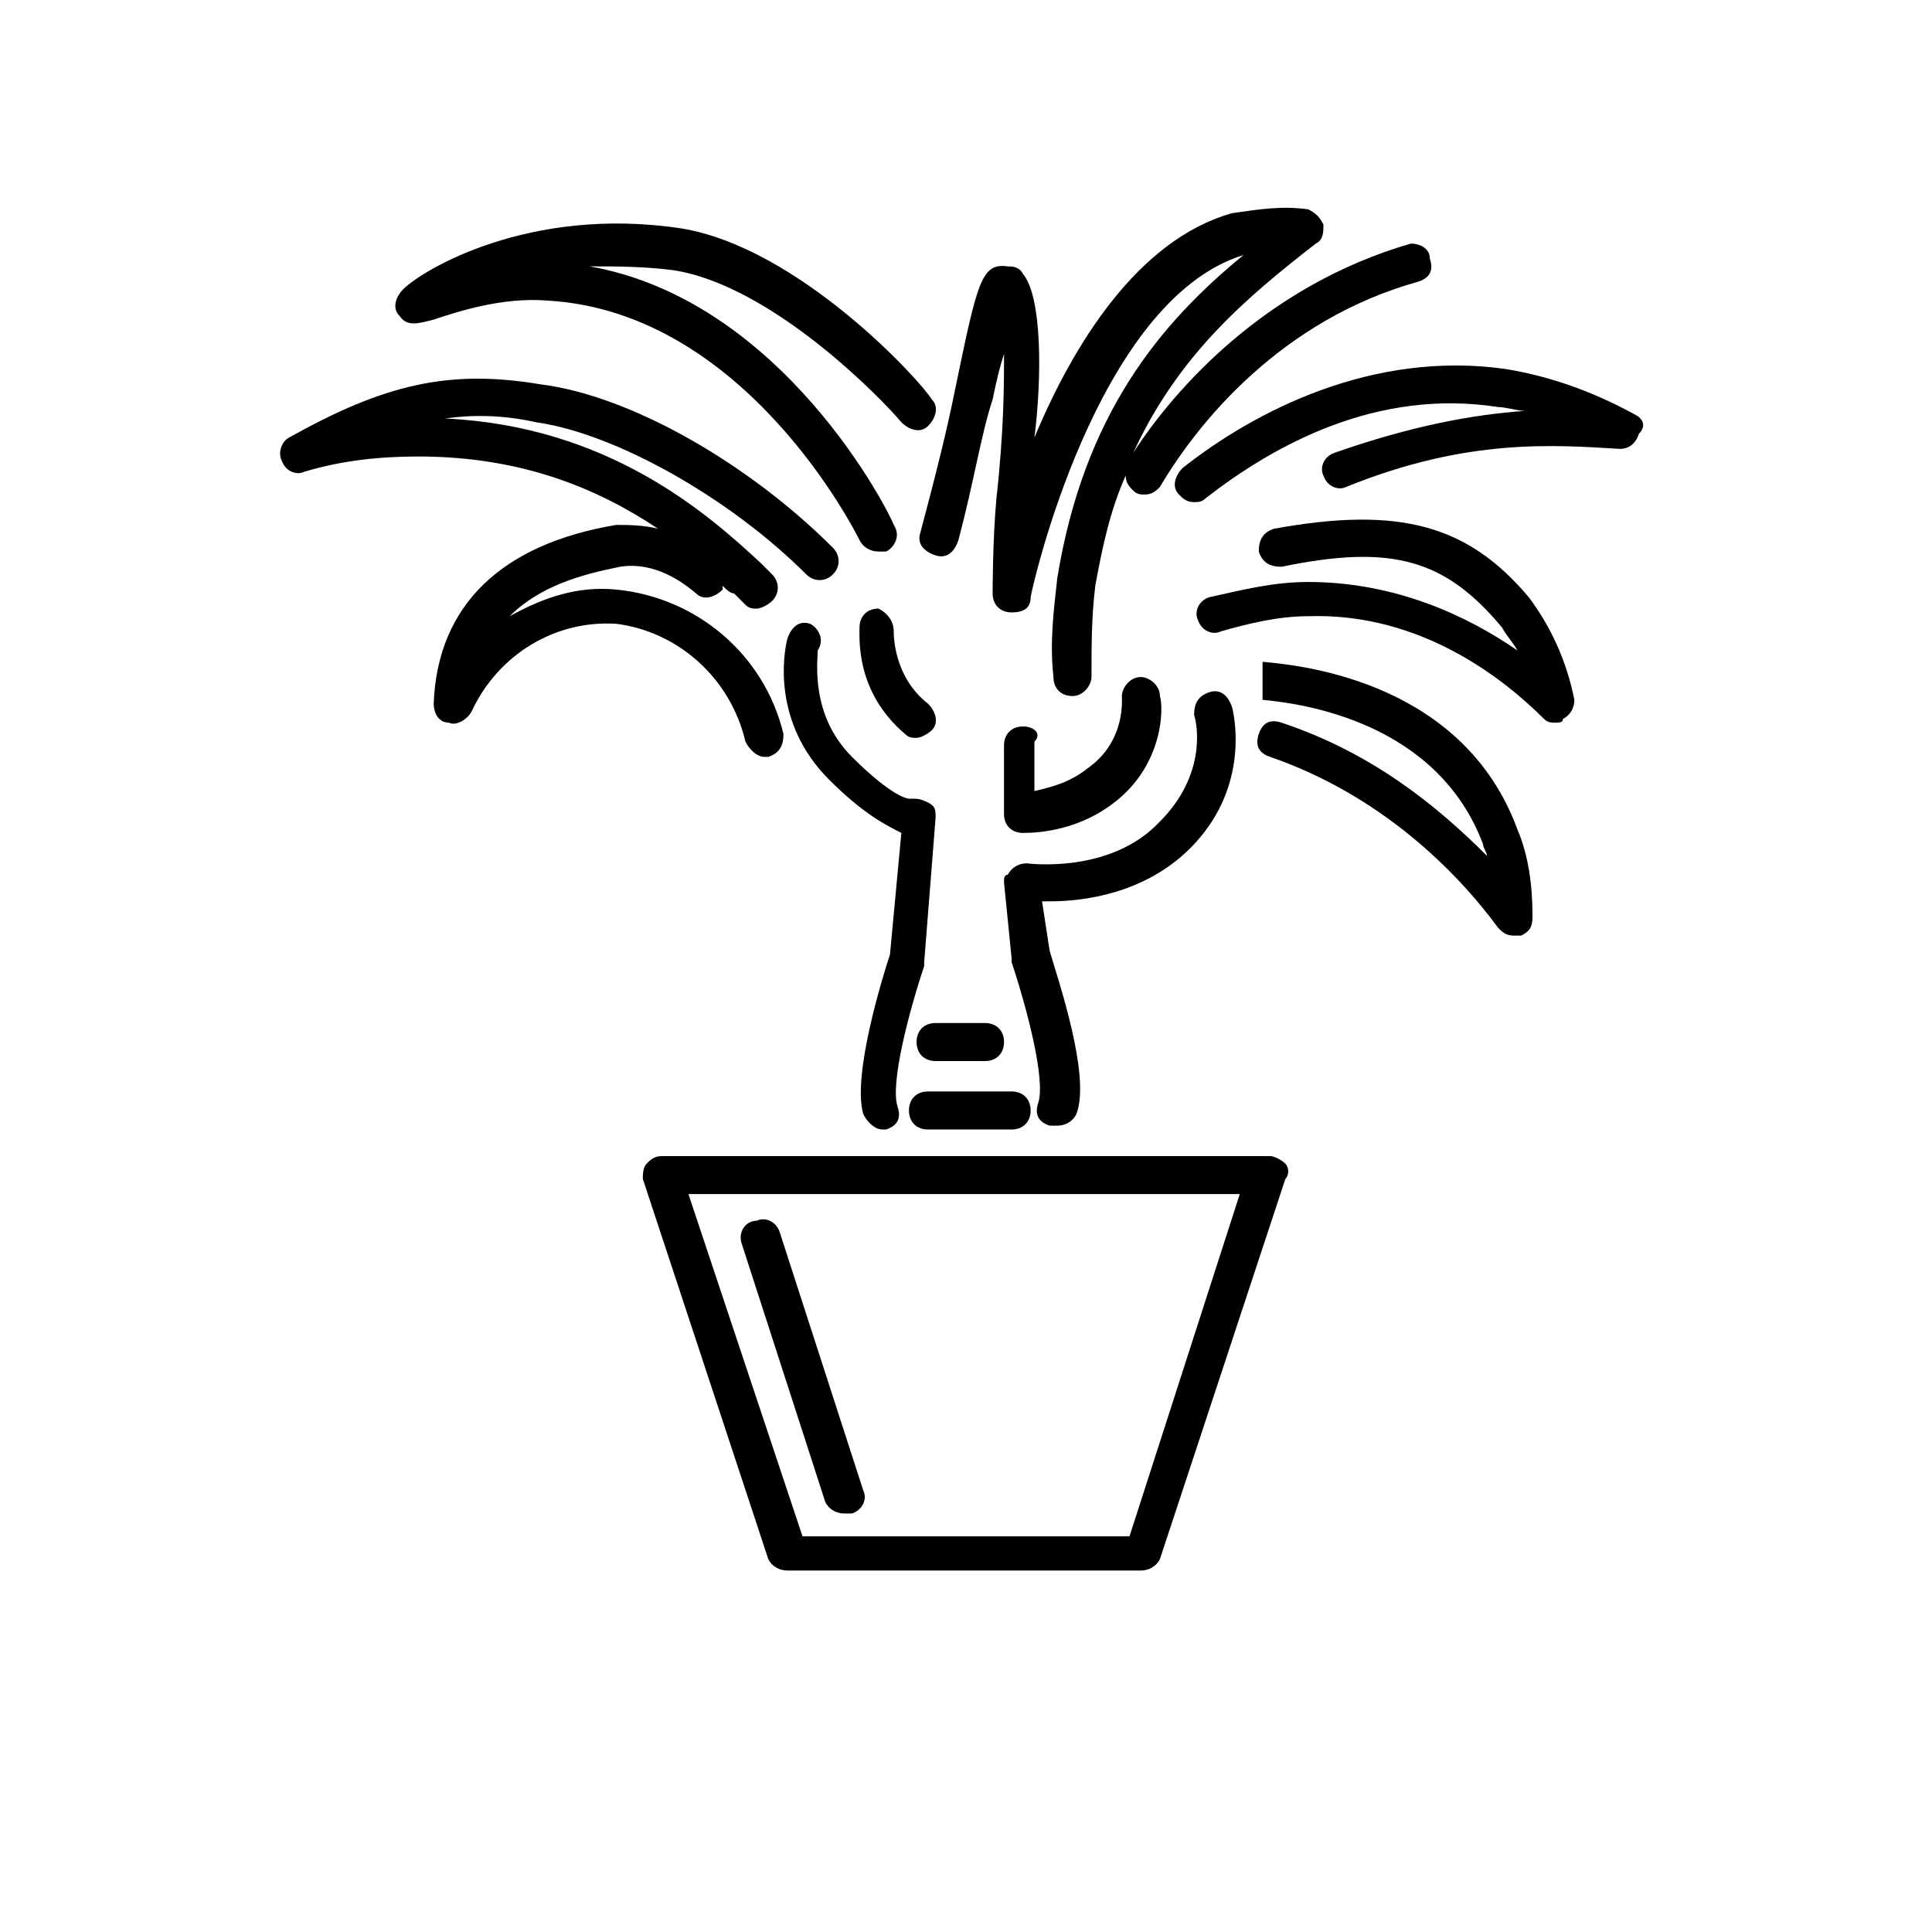 <?xml version="1.0" encoding="UTF-8"?>
<!-- Uploaded to: SVG Repo, www.svgrepo.com, Generator: SVG Repo Mixer Tools -->
<svg fill="#000000" width="800px" height="800px" version="1.1" viewBox="144 144 512 512" xmlns="http://www.w3.org/2000/svg">
 <g>
  <path d="m484.64 452.39c-1.004-1.008-3.019-2.016-4.027-2.016h-161.22c-2.016 0-3.023 1.008-4.031 2.016-1.008 1.008-1.008 3.023-1.008 4.031l33.25 100.76c1.008 2.016 3.023 3.023 5.039 3.023h93.707c2.016 0 4.031-1.008 5.039-3.023l33.25-100.76c1.008-1.008 1.008-3.023 0-4.031zm-41.312 98.746h-86.656l-30.23-90.688h146.11z"/>
  <path d="m340.55 473.55 22.168 68.52c1.008 2.016 3.023 3.023 5.039 3.023h2.016c3.023-1.008 4.031-4.031 3.023-6.047l-22.168-68.52c-1.008-3.023-4.031-4.031-6.047-3.023-3.027 0-5.039 3.023-4.031 6.047z"/>
  <path d="m358.69 309.31c-3.023-1.008-5.039 1.008-6.047 4.031-1.008 4.031-4.031 22.168 11.082 37.281 9.07 9.07 15.113 12.09 19.145 14.105l-3.019 32.246c-2.016 6.047-10.078 32.242-7.055 42.32 1.008 2.016 3.023 4.031 5.039 4.031h1.008c3.023-1.008 4.031-3.023 3.023-6.047-2.016-6.047 3.023-25.191 7.055-37.281v-1.008l3.023-38.289c0-2.016 0-3.023-2.016-4.031s-3.023-1.008-4.031-1.008h-1.008s-4.031 0-15.113-11.082c-11.082-11.082-9.07-25.191-9.07-28.215 2.012-3.023 0-6.047-2.016-7.055z"/>
  <path d="m376.82 305.28c-3.023 0-5.039 2.016-5.039 5.039 0 3.023-1.008 17.129 12.09 28.215 1.008 1.008 2.016 1.008 3.023 1.008 1.008 0 3.023-1.008 4.031-2.016 2.016-2.016 1.008-5.039-1.008-7.055-9.07-7.055-9.07-18.137-9.07-19.145 0.004-3.023-2.012-5.039-4.027-6.047z"/>
  <path d="m416.12 372.79c-2.016 0-4.031 1.008-5.039 3.023-1.008 0-1.008 1.008-1.008 2.016l2.016 20.152v1.008c4.031 12.09 9.07 31.234 7.055 37.281-1.008 3.023 0 5.039 3.023 6.047h2.016c2.016 0 4.031-1.008 5.039-3.023 4.031-10.078-5.039-36.273-7.055-43.328l-2.016-13.102h2.016c9.07 0 25.191-2.016 37.281-14.105 15.113-15.113 12.09-33.25 11.082-37.281-1.008-3.023-3.023-5.039-6.047-4.031-3.023 1.008-4.031 3.023-4.031 6.047 1.008 3.023 3.023 16.121-9.07 28.215-13.094 14.105-35.262 11.082-35.262 11.082z"/>
  <path d="m415.11 336.52c-3.023 0-5.039 2.016-5.039 5.039v18.137c0 3.023 2.016 5.039 5.039 5.039 5.039 0 15.113-1.008 24.184-8.062 13.098-10.078 13.098-25.191 12.09-28.215 0-3.023-3.023-5.039-5.039-5.039-3.023 0-5.039 3.023-5.039 5.039 0 1.008 1.008 12.09-9.07 19.145-5.039 4.031-10.078 5.039-14.105 6.047v-13.098c2.019-2.016 0.004-4.031-3.019-4.031z"/>
  <path d="m341.55 340.55c1.008 2.016 3.023 4.031 5.039 4.031h1.008c3.023-1.008 4.031-3.023 4.031-6.047-5.039-21.16-23.176-36.273-44.336-38.289-10.078-1.008-19.145 2.016-28.215 7.055 8.062-8.062 19.145-11.082 29.223-13.098 6.047-1.008 13.098 1.008 20.152 7.055 2.016 2.016 5.039 1.008 7.055-1.008v-1.008c1.008 1.008 2.016 2.016 3.023 2.016l3.023 3.023c1.008 1.008 2.016 1.008 3.023 1.008 1.008 0 3.023-1.008 4.031-2.016 2.016-2.016 2.016-5.039 0-7.055l-3.023-3.023c-14.105-13.098-40.305-36.273-83.633-38.289 7.055-1.008 15.113-1.008 24.184 1.008 21.16 3.023 51.387 20.152 71.539 40.305 2.016 2.016 5.039 2.016 7.055 0s2.016-5.039 0-7.055c-22.168-22.168-53.402-40.305-77.586-43.328-24.184-4.031-41.312 0-66.504 14.105-2.016 1.004-3.023 4.027-2.016 6.043 1.004 3.023 4.027 4.031 6.043 3.023 10.078-3.023 20.152-4.031 30.23-4.031 28.215 0 48.367 9.07 63.48 19.145-4.031-1.008-8.062-1.008-11.082-1.008-30.23 5.039-47.359 21.16-48.367 47.359 0 2.016 1.008 5.039 4.031 5.039 2.016 1.008 5.039-1.008 6.047-3.023 7.055-15.113 22.168-24.184 38.289-23.176 16.117 2.016 30.227 14.105 34.254 31.238z"/>
  <path d="m577.34 253.89c-11.082-6.047-22.168-10.078-34.258-12.09-35.266-5.039-66.504 11.082-85.648 26.199-2.016 2.016-3.023 5.039-1.008 7.055 1.008 1.008 2.016 2.016 4.031 2.016 1.008 0 2.016 0 3.023-1.008 18.137-14.105 45.344-29.223 77.586-24.184 2.016 0 5.039 1.008 7.055 1.008-14.105 1.008-30.23 4.031-50.383 11.082-3.023 1.008-4.031 4.031-3.023 6.047 1.008 3.023 4.031 4.031 6.047 3.023 32.242-13.098 55.418-11.082 72.547-10.078 2.016 0 4.031-1.008 5.039-4.031 2.016-2.016 1.008-4.031-1.008-5.039z"/>
  <path d="m519.91 218.63c3.023-1.008 4.031-3.023 3.023-6.047 0-3.023-3.023-4.031-5.039-4.031-38.289 11.082-62.473 38.289-73.555 55.418 12.09-26.199 30.23-41.312 48.367-55.418 2.016-1.008 2.016-3.023 2.016-5.039-1.008-2.016-2.016-3.023-4.031-4.031-7.055-1.008-13.098 0-20.152 1.008-25.191 7.055-42.32 35.266-52.395 59.449 2.012-16.121 2.012-37.281-3.027-43.324-1.008-2.016-3.023-2.016-4.031-2.016-7.055-1.008-8.062 4.031-14.105 33.25-2.016 10.078-5.039 22.168-9.07 37.281-1.008 3.023 1.008 5.039 4.031 6.047 3.023 1.008 5.039-1.008 6.047-4.031 4.031-15.113 6.047-28.215 9.07-37.281 1.008-5.039 2.016-9.07 3.023-12.09 0 8.062 0 20.152-2.016 38.289-1.008 11.082-1.008 24.184-1.008 25.191 0 3.023 2.016 5.039 5.039 5.039s5.039-1.008 5.039-4.031c0-1.008 17.129-78.594 56.426-90.688-22.168 18.137-42.32 42.32-49.375 85.648-1.008 9.07-2.016 17.129-1.008 26.199 0 3.023 2.016 5.039 5.039 5.039 3.023 0 5.039-3.023 5.039-5.039 0-8.062 0-16.121 1.008-24.184 2.016-11.082 4.031-20.152 8.062-29.223 0 2.016 1.008 3.023 2.016 4.031 1.008 1.008 2.016 1.008 3.023 1.008 2.016 0 3.023-1.008 4.031-2.016 10.07-17.129 32.238-44.336 68.512-54.41z"/>
  <path d="m481.62 284.12c-3.023 1.008-4.031 3.023-4.031 6.047 1.008 3.023 3.023 4.031 6.047 4.031 29.223-6.047 43.328-2.016 58.441 16.121 1.008 2.016 3.023 4.031 4.031 6.047-13.098-9.07-32.242-18.137-55.418-18.137-9.07 0-17.129 2.016-26.199 4.031-3.023 1.008-4.031 4.031-3.023 6.047 1.008 3.023 4.031 4.031 6.047 3.023 7.055-2.016 15.113-4.031 23.176-4.031 30.23-1.008 52.395 17.129 62.473 27.207 1.008 1.008 2.016 1.008 3.023 1.008 1.008 0 2.016 0 2.016-1.008 2.016-1.008 3.023-3.023 3.023-5.039-2.016-10.078-6.047-19.145-12.09-27.207-16.129-19.148-34.266-24.184-67.516-18.141z"/>
  <path d="m478.59 319.39v10.078c11.082 1.008 46.352 6.047 58.441 38.289 0 1.008 1.008 2.016 1.008 3.023-13.098-13.098-30.23-27.207-54.41-35.266-3.023-1.008-5.039 0-6.047 3.023-1.008 3.023 0 5.039 3.023 6.047 29.223 10.078 49.375 30.23 60.457 45.344 1.008 1.008 2.016 2.016 4.031 2.016h2.016c2.016-1.008 3.023-2.016 3.023-5.039 0-8.062-1.008-16.121-4.031-23.176-14.109-38.297-55.422-43.332-67.512-44.34z"/>
  <path d="m258.93 228.7c6.047-2.016 18.137-6.047 30.23-5.039 52.395 3.023 81.617 61.465 82.625 63.48 1.008 2.016 3.023 3.023 5.039 3.023h2.016c2.016-1.008 4.031-4.031 2.016-7.055-1.008-3.023-29.223-59.449-80.609-68.52 7.055 0 14.105 0 22.168 1.008 26.199 4.031 55.418 34.258 60.457 40.305 2.016 2.016 5.039 3.023 7.055 1.008 2.016-2.016 3.023-5.039 1.008-7.055-3.023-5.039-35.266-40.305-66.504-45.344-40.305-6.047-68.52 11.082-73.555 16.121-2.023 2.019-3.031 5.043-1.016 7.059 2.016 3.023 5.039 2.016 9.07 1.008z"/>
  <path d="m405.04 415.11h-13.098c-3.023 0-5.039 2.016-5.039 5.039 0 3.023 2.016 5.039 5.039 5.039h13.098c3.023 0 5.039-2.016 5.039-5.039 0-3.023-2.016-5.039-5.039-5.039z"/>
  <path d="m384.88 438.29c0 3.023 2.016 5.039 5.039 5.039h22.168c3.023 0 5.039-2.016 5.039-5.039 0-3.023-2.016-5.039-5.039-5.039h-22.168c-3.023 0-5.039 2.016-5.039 5.039z"/>
 </g>
</svg>